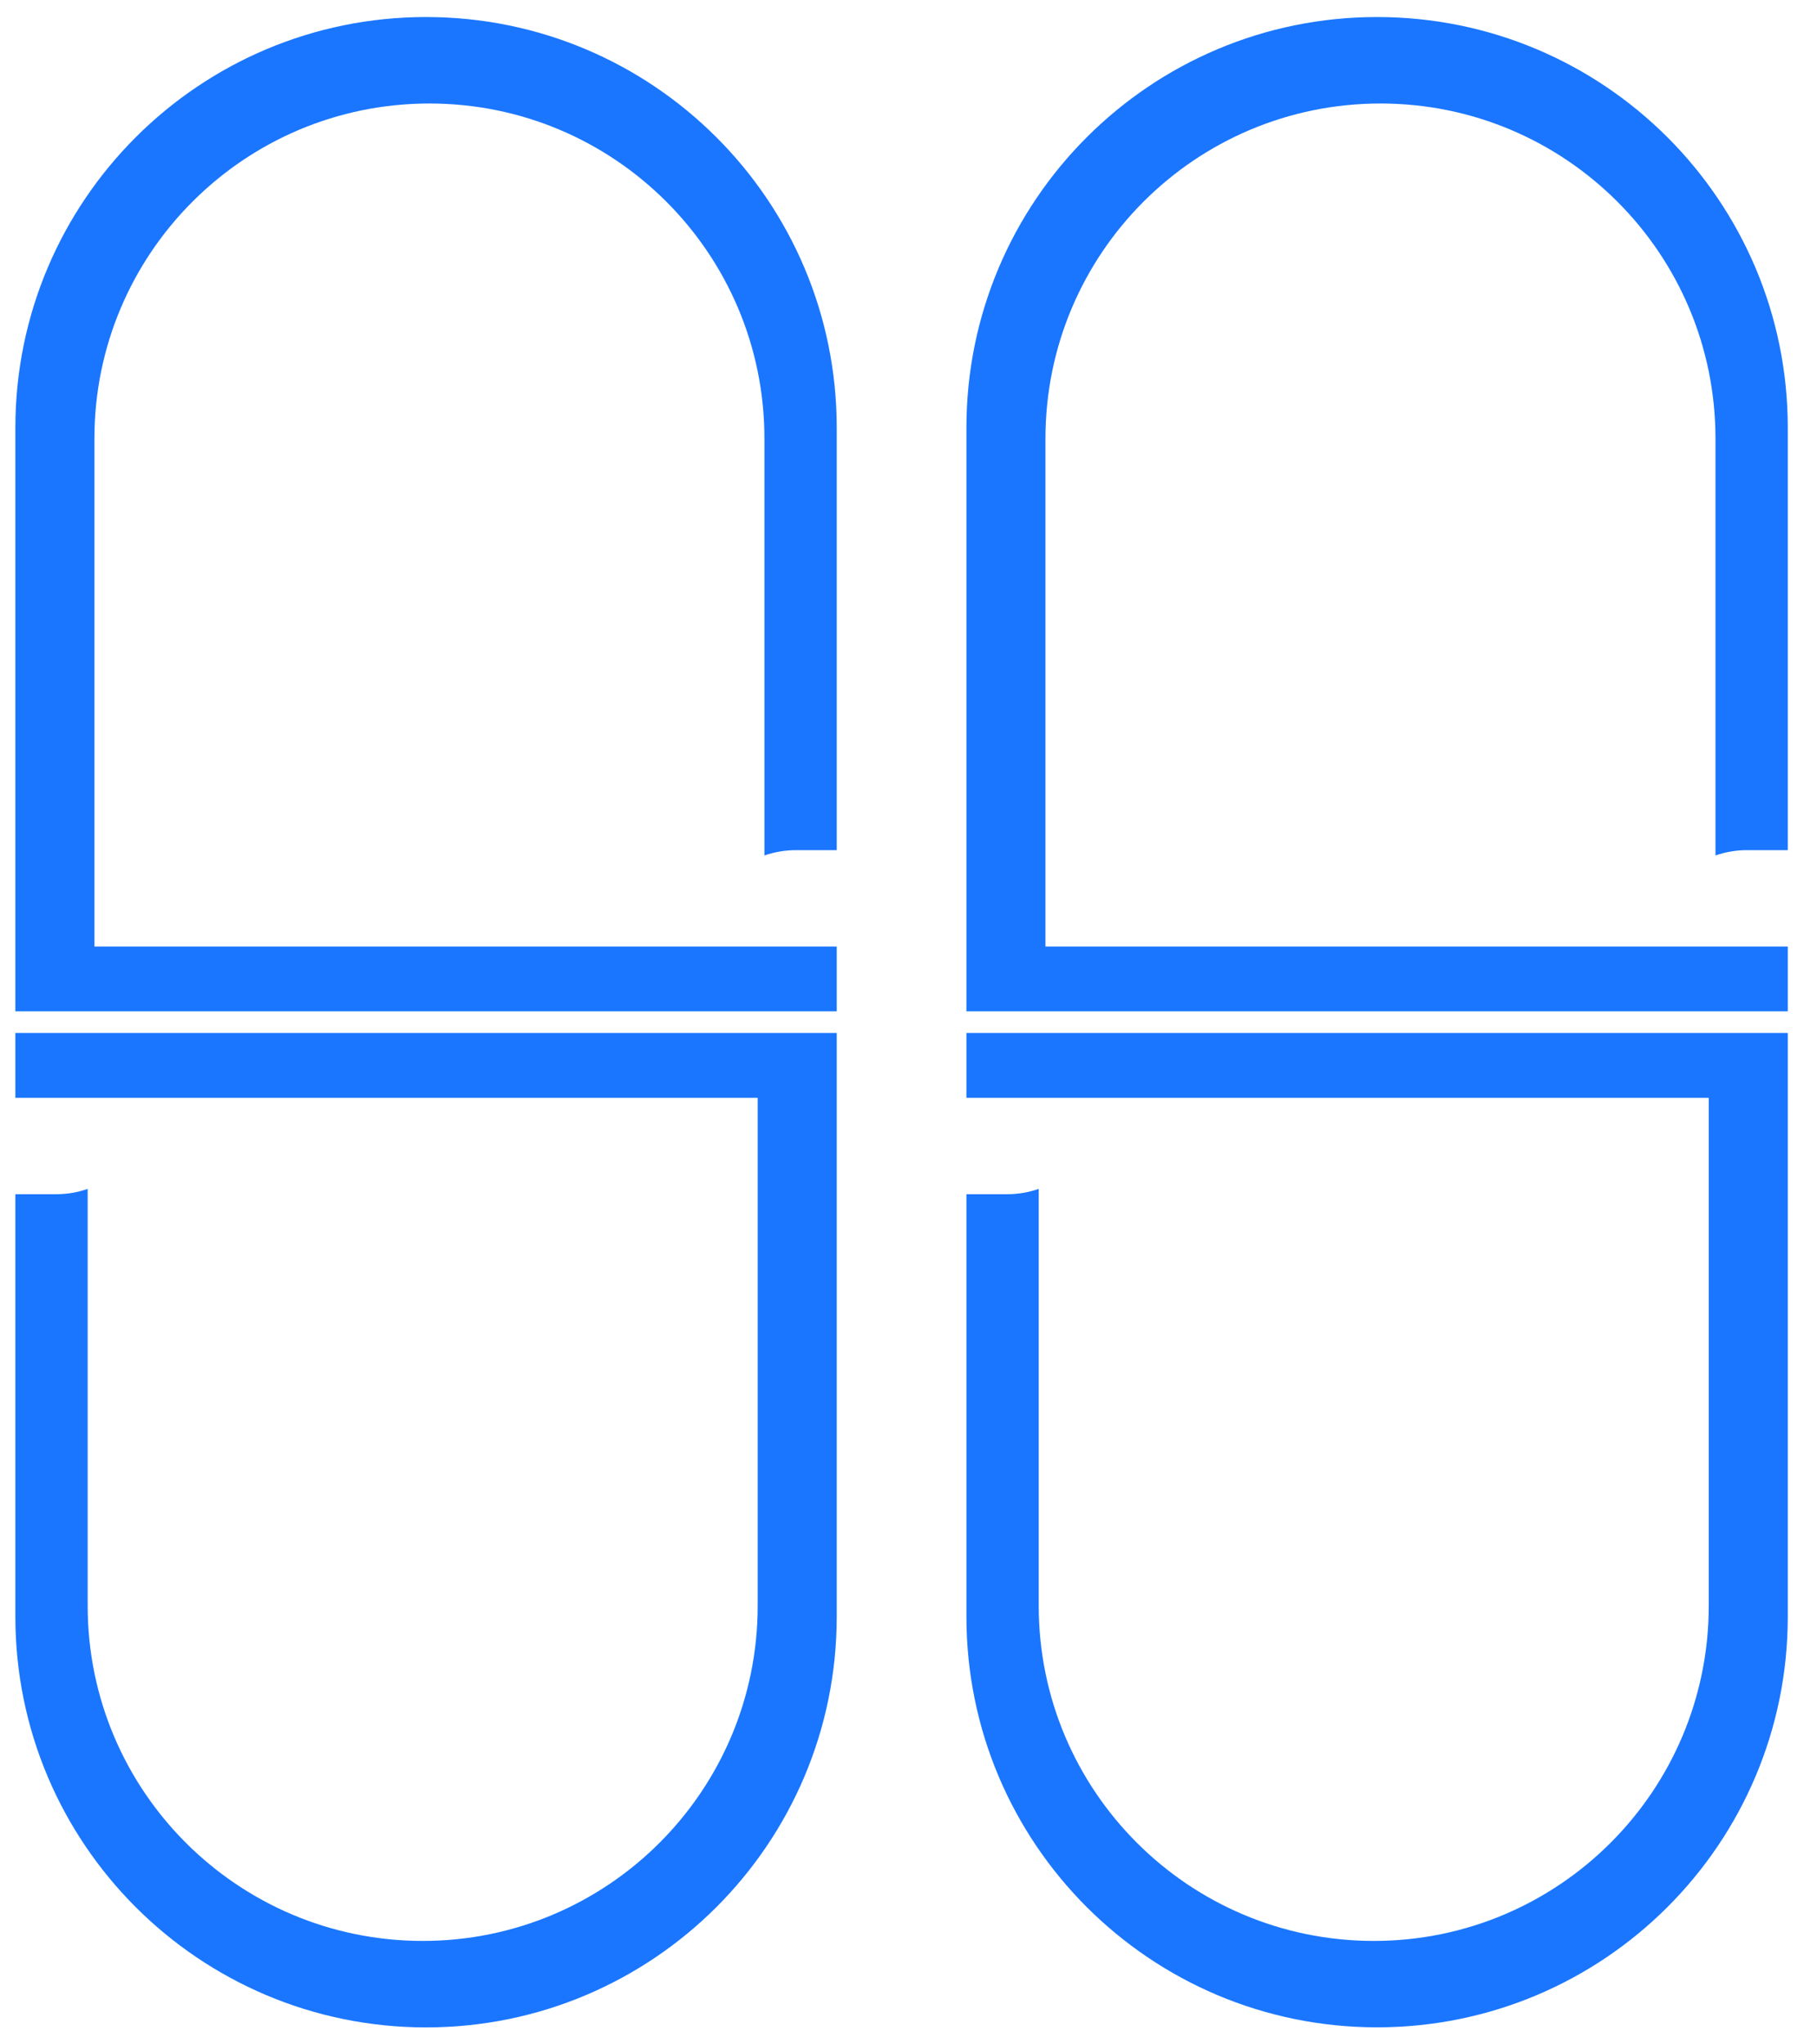 <svg width="24" height="27" viewBox="0 0 24 27" fill="none" xmlns="http://www.w3.org/2000/svg"><path d="M5.628 0.225C8.623 0.225 11.052 2.653 11.052 5.649V11.228H10.513C10.368 11.228 10.228 11.253 10.097 11.298V5.792C10.097 3.348 8.116 1.367 5.672 1.367C3.228 1.367 1.247 3.348 1.247 5.792V12.501H11.052V13.357H0.203V5.649C0.203 2.653 2.632 0.225 5.628 0.225Z" fill="#1A76FF"/><path d="M5.628 26.776C2.632 26.776 0.203 24.347 0.203 21.351V15.772H0.742C0.888 15.772 1.028 15.747 1.158 15.702V21.208C1.158 23.652 3.139 25.633 5.583 25.634C8.027 25.634 10.008 23.652 10.008 21.208V14.499H0.203V13.643H11.052V21.351C11.052 24.347 8.623 26.776 5.628 26.776Z" fill="#1A76FF"/><path d="M18.189 0.225C21.185 0.225 23.614 2.653 23.614 5.649V11.228H23.075C22.929 11.228 22.789 11.253 22.659 11.298V5.792C22.659 3.348 20.678 1.367 18.234 1.367C15.79 1.367 13.809 3.348 13.809 5.792V12.501H23.614V13.357H12.765V5.649C12.765 2.653 15.194 0.225 18.189 0.225Z" fill="#1A76FF"/><path d="M18.189 26.775C15.194 26.775 12.765 24.347 12.765 21.351V15.772H13.304C13.449 15.772 13.589 15.747 13.72 15.702V21.208C13.72 23.652 15.701 25.633 18.145 25.634C20.589 25.634 22.57 23.652 22.57 21.208V14.499H12.765V13.643H23.614V21.351C23.614 24.347 21.185 26.775 18.189 26.775Z" fill="#1A76FF"/></svg>